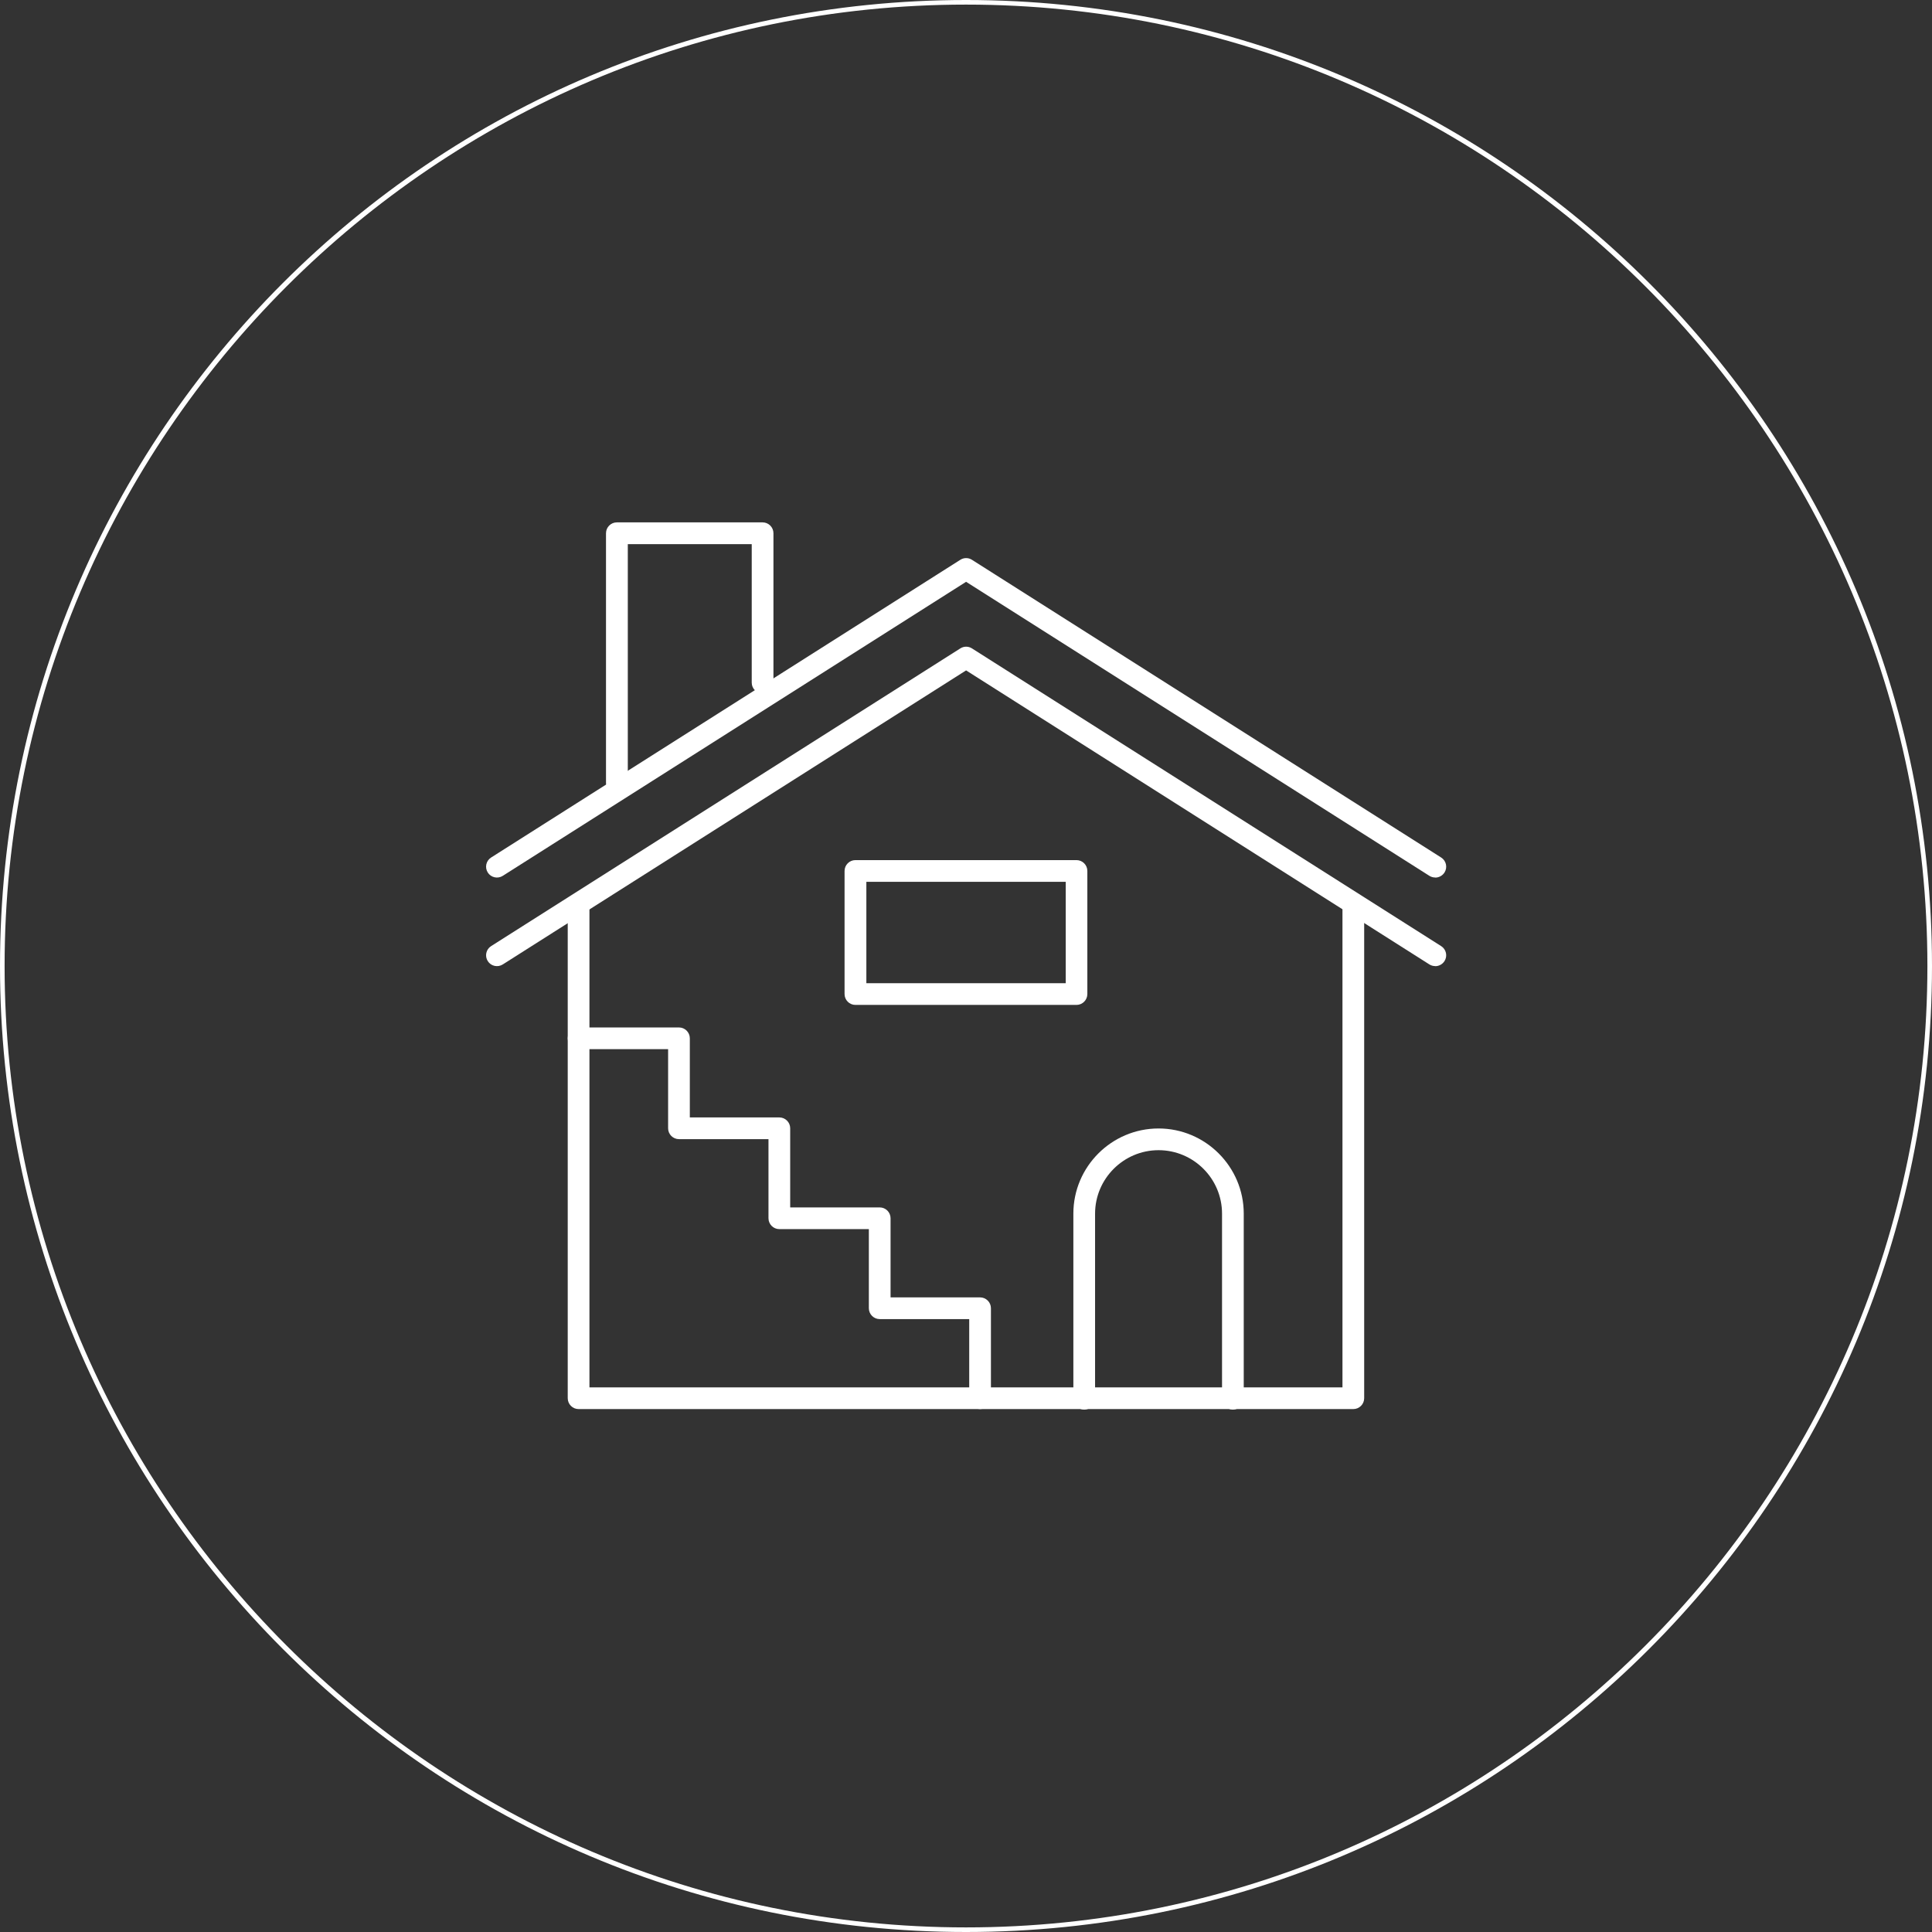 <?xml version="1.0" encoding="UTF-8"?>
<svg id="_レイヤー_2" data-name="レイヤー 2" xmlns="http://www.w3.org/2000/svg" viewBox="0 0 210 210">
  <rect x="0" y="0" width="210" height="210" fill="#333333" stroke="none"/>
  <defs>
    <style>
      .cls-1 {
        fill: #fff;
      }
    </style>
  </defs>
  <g id="_内容" data-name="内容">
    <g>
      <path class="cls-1" d="M105,.5c57.62,0,104.5,46.88,104.5,104.5s-46.88,104.5-104.5,104.5S.5,162.62.5,105,47.38.5,105,.5M105,0C47.01,0,0,47.01,0,105s47.01,105,105,105,105-47.01,105-105S162.99,0,105,0h0Z"/>
      <g>
        <path class="cls-1" d="M156,95.38c-.22,0-.44-.06-.63-.18l-50.36-31.96-50.36,31.96c-.55.35-1.28.19-1.63-.36-.35-.55-.19-1.28.36-1.63l51-32.36c.39-.25.88-.25,1.27,0l51,32.36c.55.35.71,1.08.36,1.63-.23.35-.61.55-1,.55Z"/>
        <path class="cls-1" d="M156,105.01c-.22,0-.44-.06-.63-.18l-50.36-31.96-50.36,31.96c-.55.35-1.28.19-1.63-.36s-.19-1.28.36-1.63l51-32.36c.39-.25.88-.25,1.27,0l51,32.36c.55.35.71,1.08.36,1.63-.23.35-.61.55-1,.55Z"/>
        <path class="cls-1" d="M147.11,153.16H62.89c-.65,0-1.18-.53-1.18-1.18v-53.57c0-.65.53-1.18,1.18-1.18s1.18.53,1.18,1.18v52.39h81.85v-52.39c0-.65.53-1.18,1.18-1.18s1.18.53,1.18,1.18v53.57c0,.65-.53,1.18-1.18,1.18Z"/>
        <path class="cls-1" d="M67.05,86.31c-.65,0-1.18-.53-1.18-1.18v-27.17c0-.65.53-1.18,1.18-1.18h15.84c.65,0,1.18.53,1.18,1.18v16.24c0,.65-.53,1.18-1.18,1.18s-1.18-.53-1.18-1.18v-15.05h-13.47v25.98c0,.65-.53,1.18-1.18,1.18Z"/>
        <path class="cls-1" d="M106.53,153.16c-.65,0-1.18-.53-1.18-1.18v-8.6h-9.73c-.65,0-1.18-.53-1.18-1.18v-8.6h-9.73c-.65,0-1.18-.53-1.18-1.18v-8.6h-9.73c-.65,0-1.18-.53-1.18-1.18v-8.6h-9.73c-.65,0-1.18-.53-1.18-1.18s.53-1.18,1.18-1.18h10.91c.65,0,1.18.53,1.18,1.18v8.6h9.73c.65,0,1.18.53,1.18,1.18v8.6h9.73c.65,0,1.18.53,1.18,1.18v8.6h9.73c.65,0,1.18.53,1.18,1.18v9.78c0,.65-.53,1.18-1.18,1.18Z"/>
        <path class="cls-1" d="M134.01,153.22c-.65,0-1.18-.53-1.18-1.18v-20.12c0-3.81-3.1-6.9-6.9-6.9s-6.9,3.1-6.9,6.9v20.12c0,.65-.53,1.18-1.18,1.18s-1.18-.53-1.18-1.18v-20.12c0-5.11,4.16-9.26,9.26-9.26s9.26,4.16,9.26,9.26v20.12c0,.65-.53,1.18-1.18,1.18Z"/>
        <path class="cls-1" d="M117.01,109.23h-24.03c-.65,0-1.18-.53-1.18-1.18v-13.38c0-.65.53-1.18,1.18-1.18h24.03c.65,0,1.18.53,1.18,1.18v13.38c0,.65-.53,1.18-1.18,1.18ZM94.17,106.87h21.67v-11.02h-21.67v11.02Z"/>
      </g>
    </g>
  </g>
</svg>